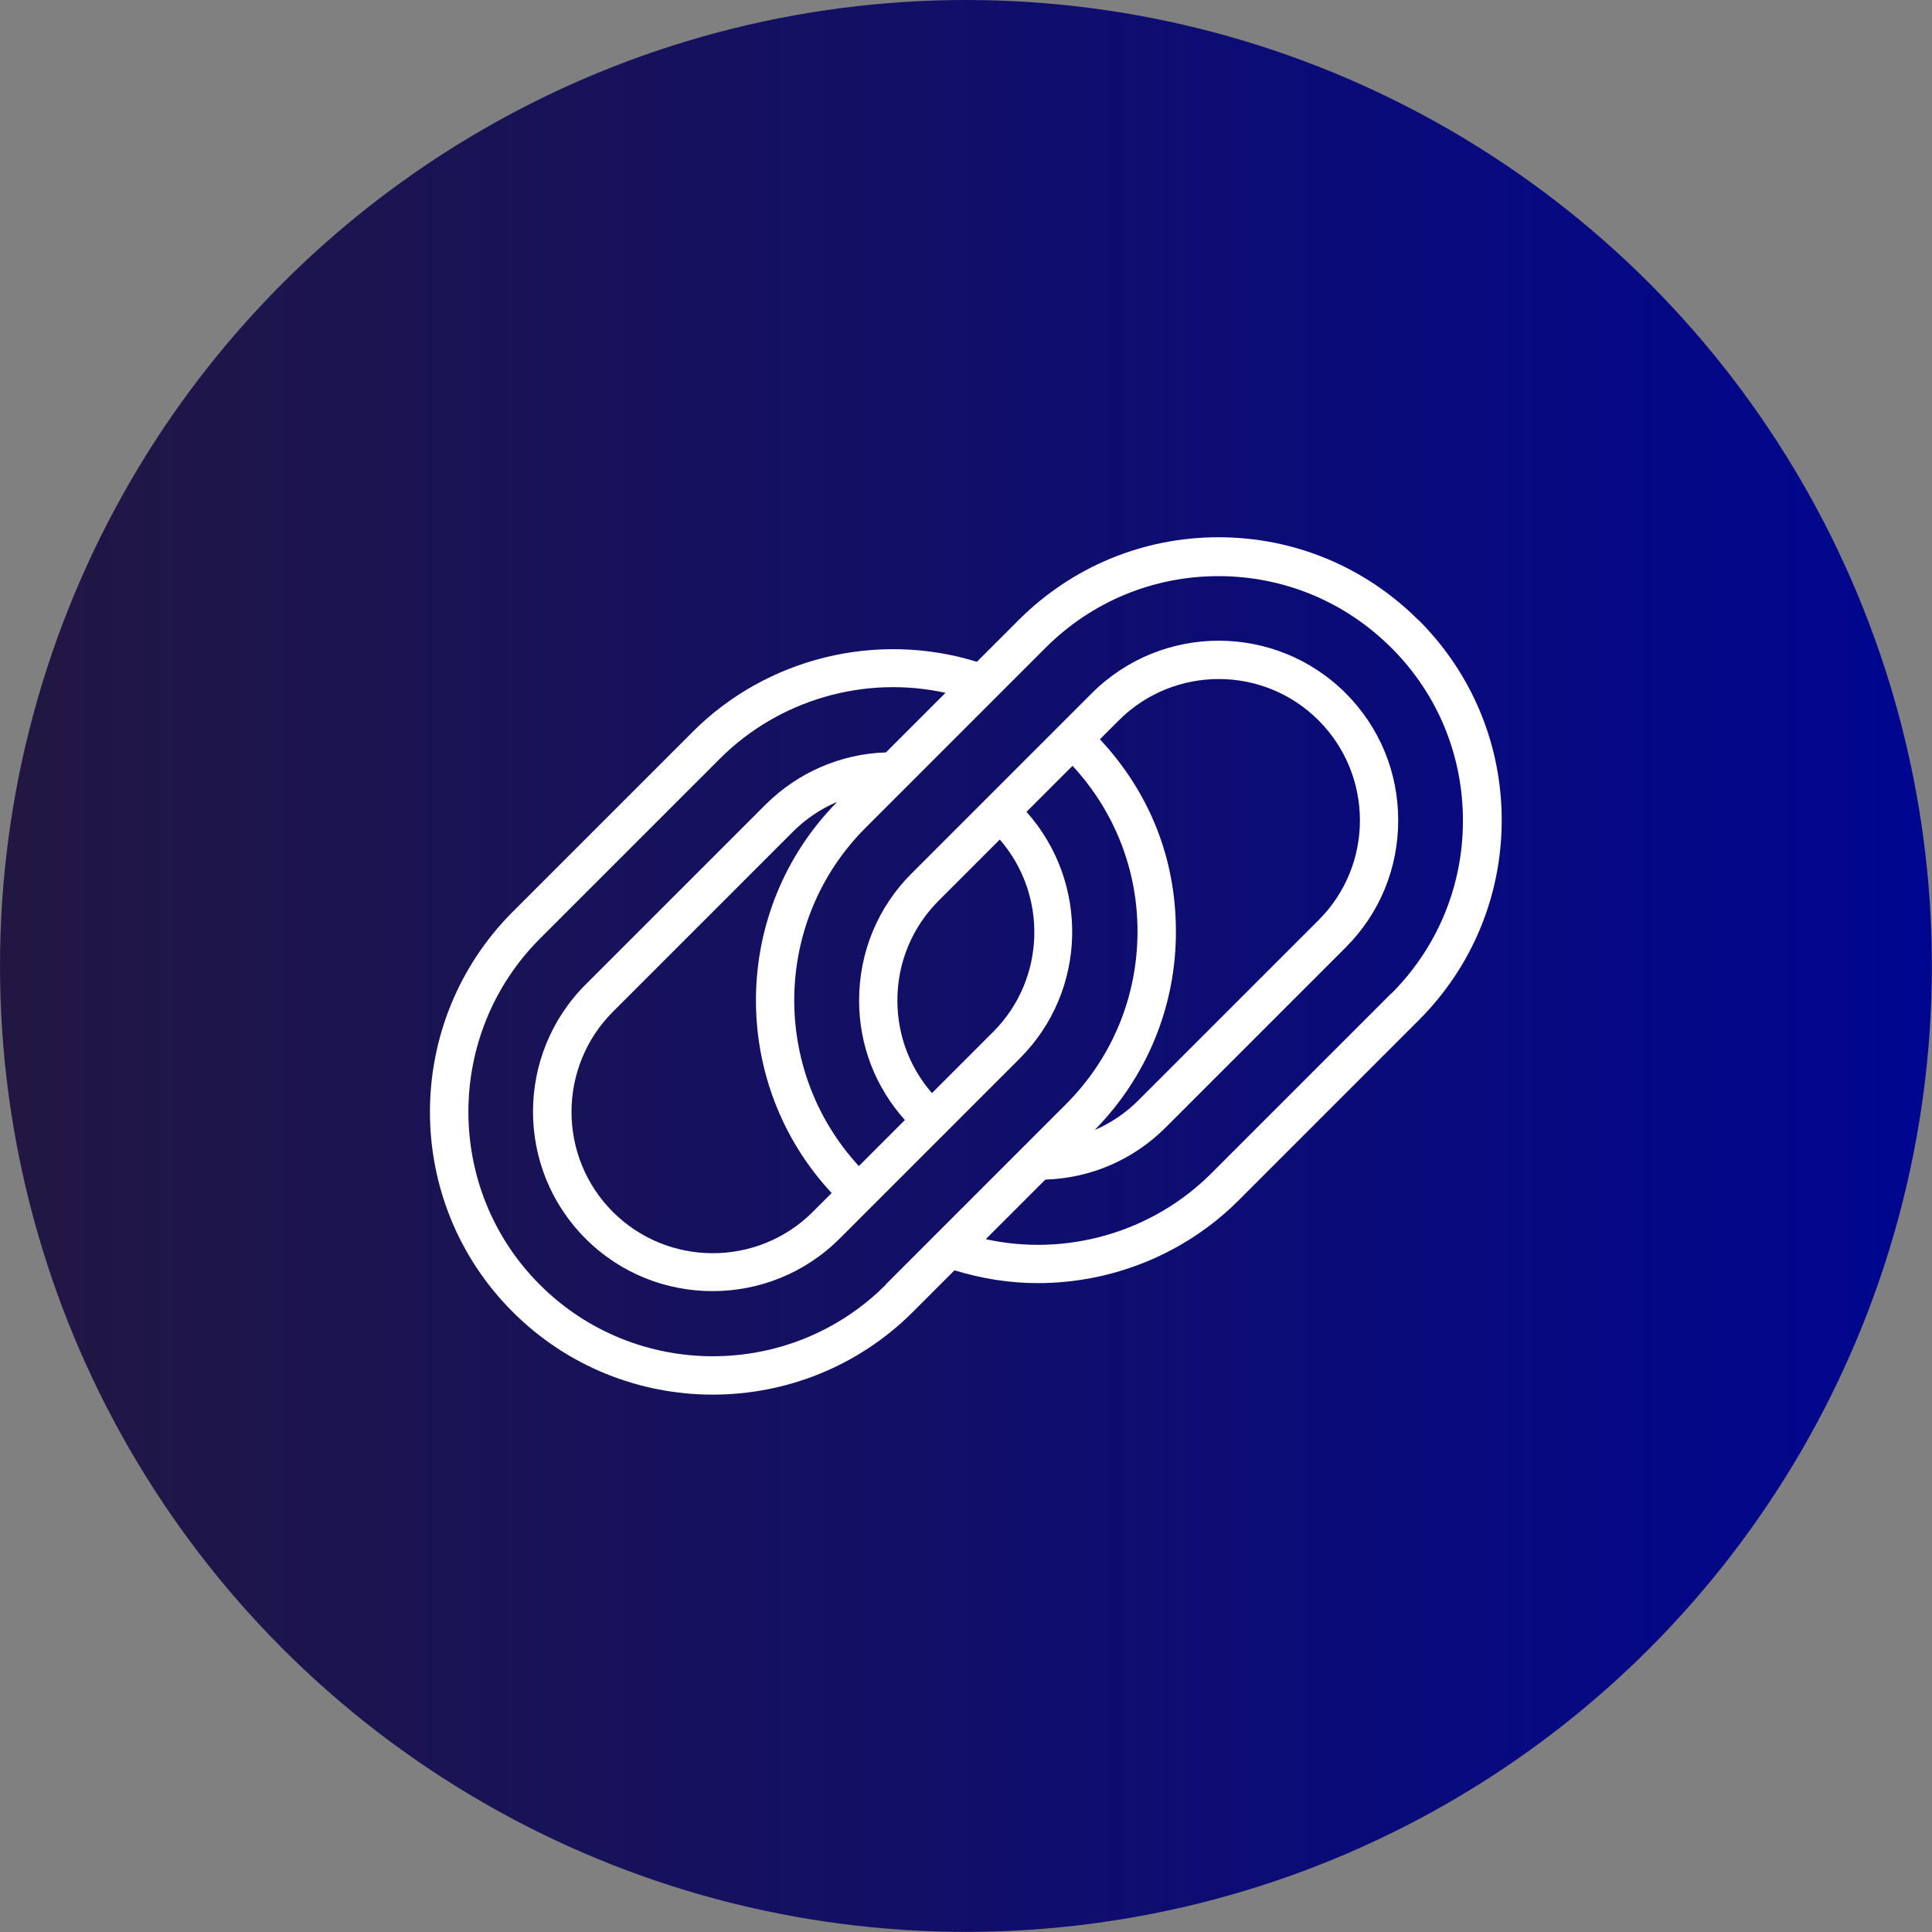 <?xml version="1.0" encoding="UTF-8"?><svg id="Layer_2" xmlns="http://www.w3.org/2000/svg" xmlns:xlink="http://www.w3.org/1999/xlink" viewBox="0 0 156.97 156.97"><rect x="0" y="0" width="156.97" height="156.97" fill="#808080" stroke="none"/><defs><style>.cls-1{fill:url(#linear-gradient);}.cls-1,.cls-2{stroke-width:0px;}.cls-2{fill:#fff;}</style><linearGradient id="linear-gradient" x1="0" y1="78.48" x2="156.97" y2="78.48" gradientUnits="userSpaceOnUse"><stop offset="0" stop-color="#221742"/><stop offset="1" stop-color="#000690"/></linearGradient></defs><g id="Layer_1-2"><circle class="cls-1" cx="78.48" cy="78.48" r="78.48"/><path class="cls-2" d="m115.25,50.39c-4.34-4.34-10.12-6.74-16.25-6.74h0c-6.13,0-11.91,2.4-16.25,6.74l-3.38,3.38c-8.11-2.51-17.06-.34-23.08,5.68l-14.63,14.63c-8.96,8.96-8.98,23.55,0,32.51,4.48,4.48,10.37,6.72,16.25,6.72s11.78-2.24,16.26-6.72l3.38-3.38c2.21.68,4.5,1.04,6.77,1.04,6.02,0,11.94-2.35,16.31-6.72l14.64-14.64c4.34-4.34,6.74-10.12,6.74-16.25s-2.4-11.91-6.74-16.25h-.03Zm-43.28,53.99c-7.75,7.75-20.36,7.75-28.11,0-7.75-7.75-7.73-20.36,0-28.11l14.63-14.63c4.81-4.81,11.78-6.79,18.33-5.35l-4.84,4.84c-3.67.12-7.14,1.62-9.77,4.23l-14.63,14.63c-5.7,5.7-5.7,14.96,0,20.65,2.85,2.85,6.58,4.26,10.32,4.26s7.49-1.43,10.33-4.28l14.63-14.63c5.49-5.49,5.66-14.29.54-20.03l3.74-3.74c3.39,3.67,5.28,8.4,5.28,13.45,0,5.31-2.07,10.3-5.82,14.05l-3.44,3.44h0l-11.17,11.17-.02.03Zm-3.98-39.2c-8.62,8.78-8.76,22.8-.42,31.75l-1.53,1.53c-4.48,4.48-11.77,4.48-16.25,0s-4.47-11.77,0-16.25l14.63-14.63c1.04-1.04,2.24-1.85,3.55-2.41l.02.02Zm7.72,23.62c-1.81-2.09-2.8-4.72-2.8-7.52,0-3.07,1.2-5.95,3.36-8.11l4.96-4.96c3.91,4.5,3.74,11.35-.54,15.63l-4.96,4.96h-.02Zm13.65-28.73l1.54-1.54c4.48-4.48,11.77-4.48,16.23,0,4.48,4.48,4.48,11.77,0,16.23l-14.64,14.64c-1.04,1.04-2.24,1.85-3.55,2.41,4.25-4.33,6.6-10.04,6.6-16.11s-2.21-11.38-6.18-15.64Zm23.7,20.62l-14.64,14.64c-4.81,4.81-11.78,6.79-18.33,5.35l4.84-4.84c3.69-.12,7.14-1.6,9.77-4.23l14.64-14.64c2.75-2.75,4.26-6.41,4.26-10.32s-1.51-7.56-4.26-10.32c-5.7-5.7-14.94-5.7-20.64,0l-14.64,14.64c-2.75,2.75-4.26,6.41-4.26,10.32,0,3.63,1.32,7.03,3.72,9.71l-3.74,3.74c-7.17-7.78-7-19.94.54-27.48l3.44-3.44h0l11.19-11.19c3.75-3.75,8.75-5.82,14.04-5.82h0c5.31,0,10.29,2.07,14.05,5.82,3.77,3.75,5.82,8.75,5.82,14.05s-2.07,10.3-5.82,14.05l.02-.05Z"/></g></svg>